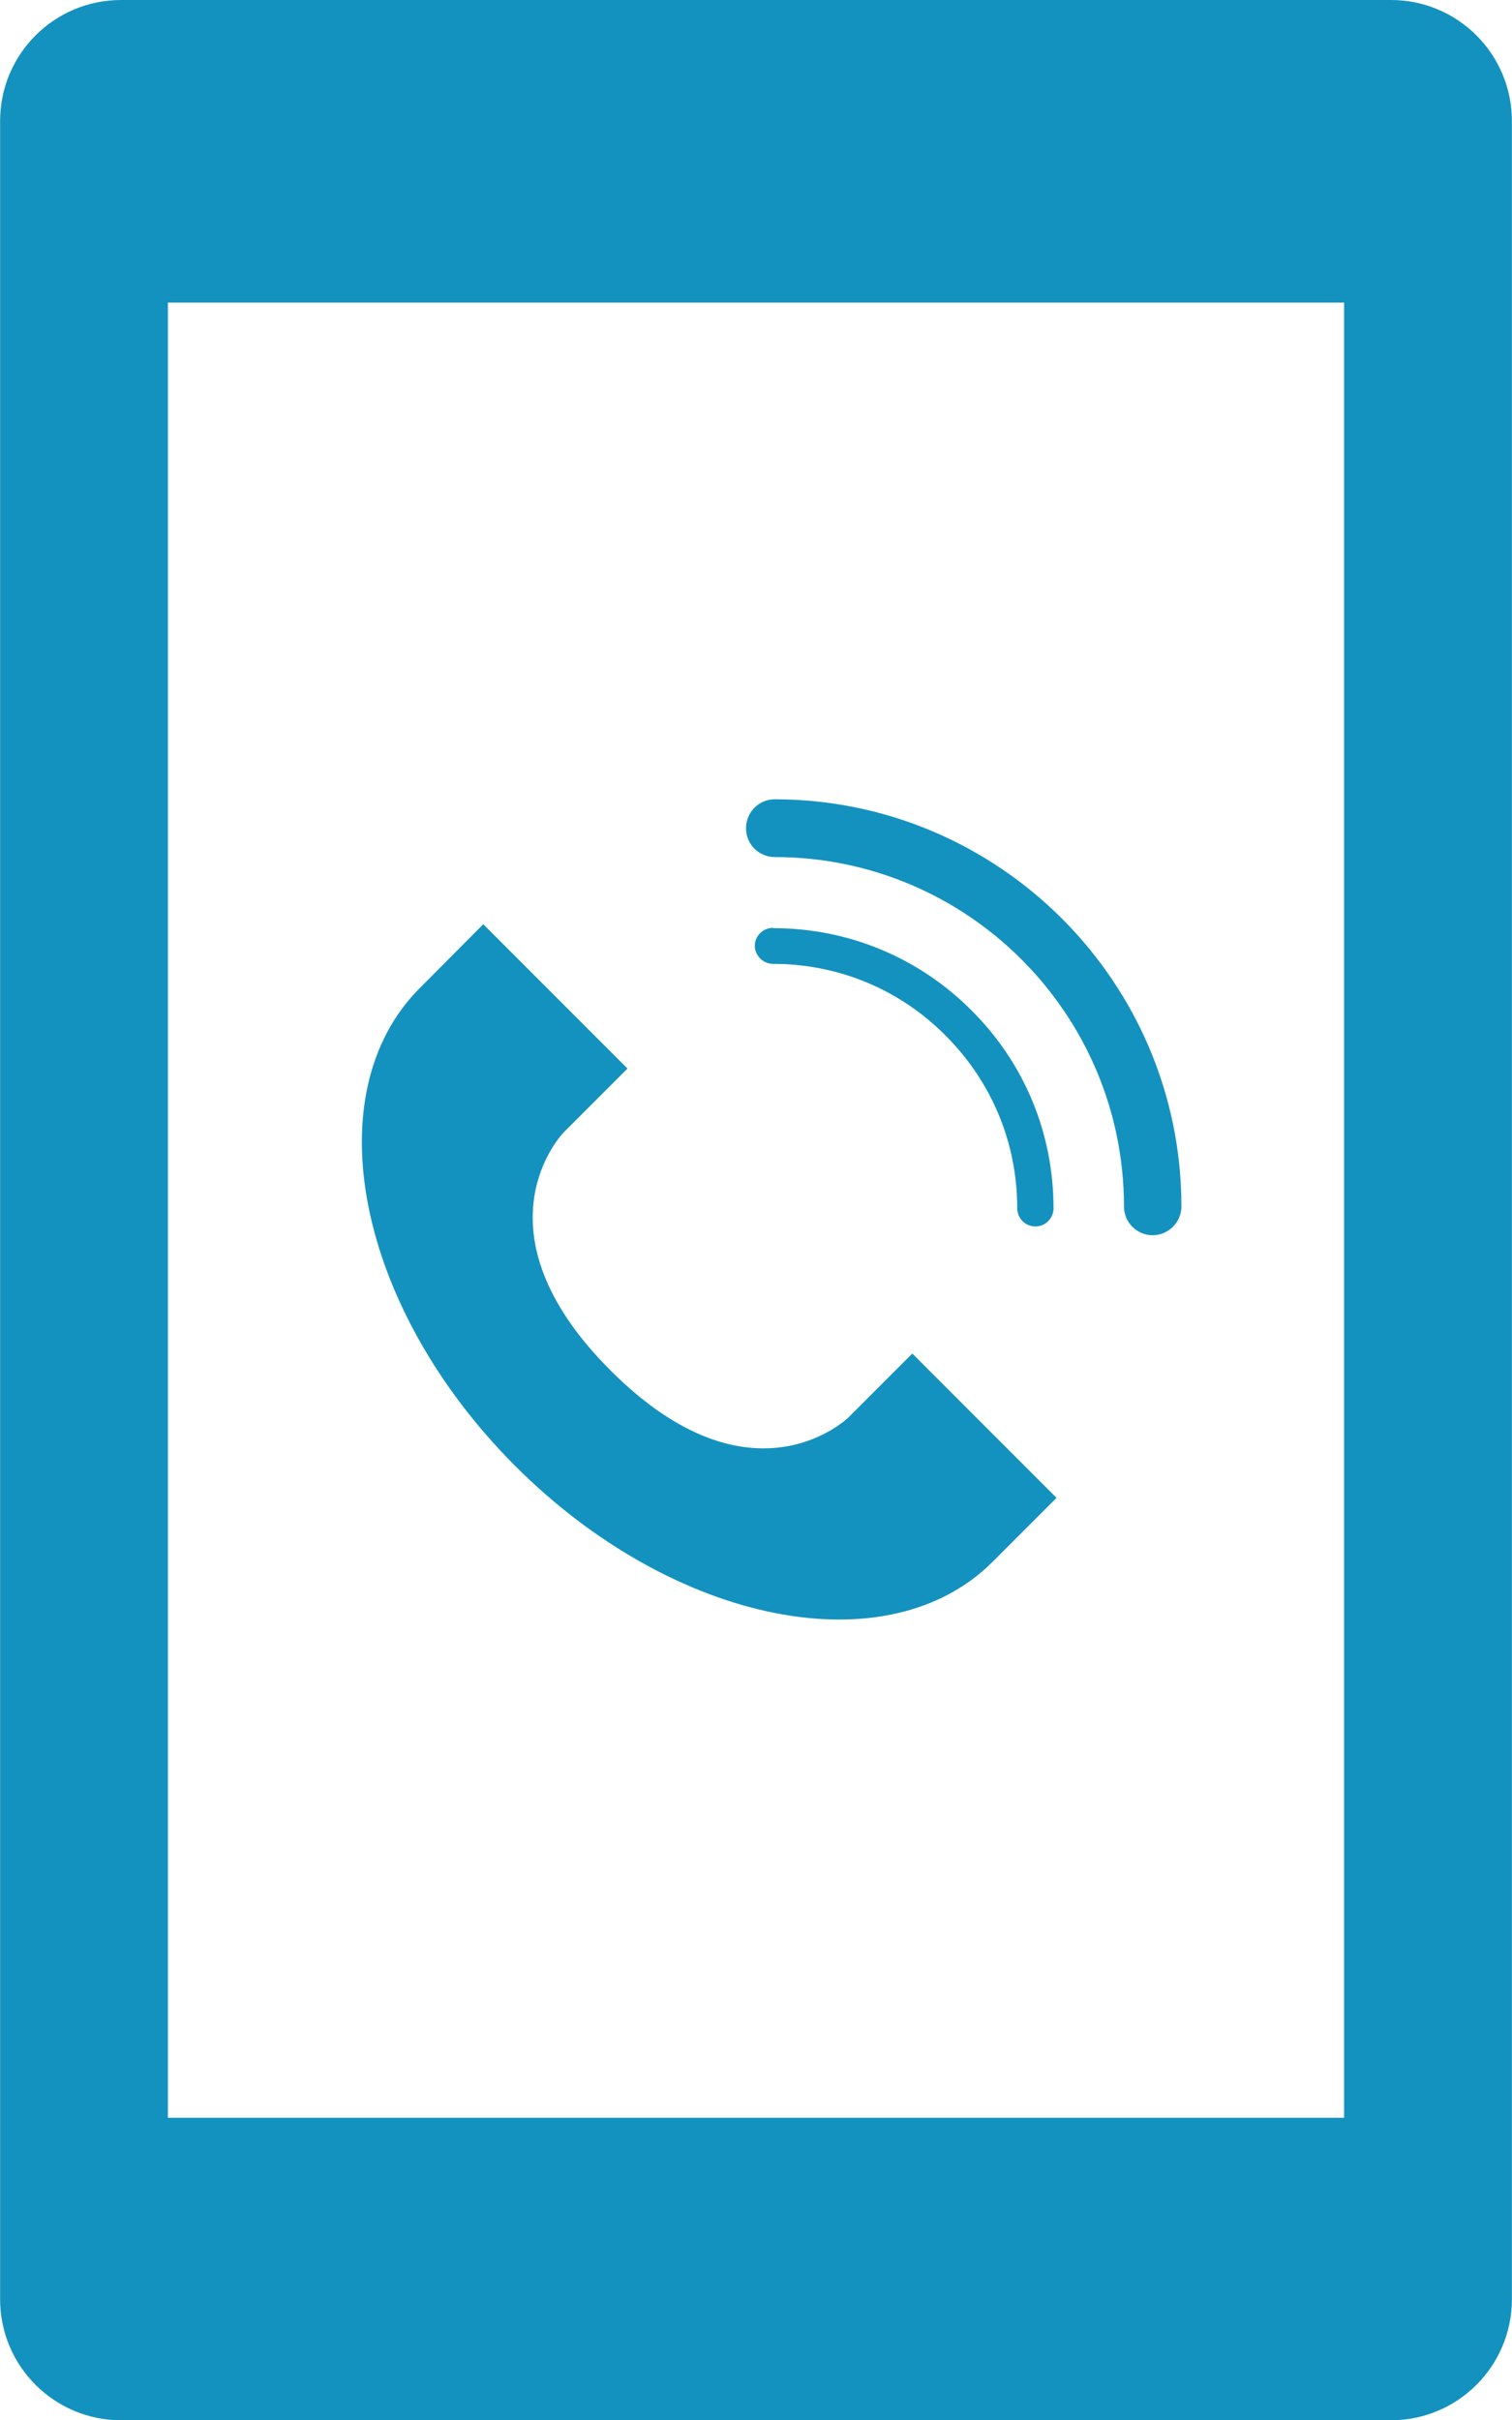 <?xml version="1.0" encoding="UTF-8"?><svg id="_レイヤー_2" xmlns="http://www.w3.org/2000/svg" width="17.64mm" height="28.22mm" viewBox="0 0 50 80"><g id="pt"><g><path d="M46,0H4C1.79,0,0,1.79,0,4V76c0,2.21,1.79,4,4,4H46c2.21,0,4-1.79,4-4V4c0-2.21-1.79-4-4-4Zm-1.55,70H5.55V10H44.45v60Z" style="fill:#1492bf;"/><path d="M28.06,46.85s-3.19,3.13-7.87-1.55c-4.68-4.68-1.55-7.87-1.55-7.87l2.11-2.11-4.77-4.77-2.1,2.11c-3.49,3.49-2.08,10.56,3.16,15.8,5.23,5.23,12.31,6.65,15.79,3.16l2.11-2.11-4.77-4.77-2.11,2.11Z" style="fill:#1492bf;"/><path d="M25.56,30.67c-.33,0-.6,.27-.6,.59s.27,.6,.6,.6c2.16,0,4.19,.84,5.71,2.37,1.53,1.53,2.37,3.55,2.37,5.71,0,.33,.27,.6,.6,.6s.6-.27,.6-.6c0-2.48-.96-4.8-2.72-6.55-1.75-1.75-4.08-2.71-6.55-2.71Z" style="fill:#1492bf;"/><path d="M25.62,26.42c-.53,0-.95,.43-.95,.96s.43,.95,.95,.95c6.37,0,11.55,5.18,11.55,11.55,0,.53,.43,.95,.95,.95s.95-.43,.95-.95c0-7.42-6.04-13.46-13.46-13.46Z" style="fill:#1492bf;"/></g></g></svg>